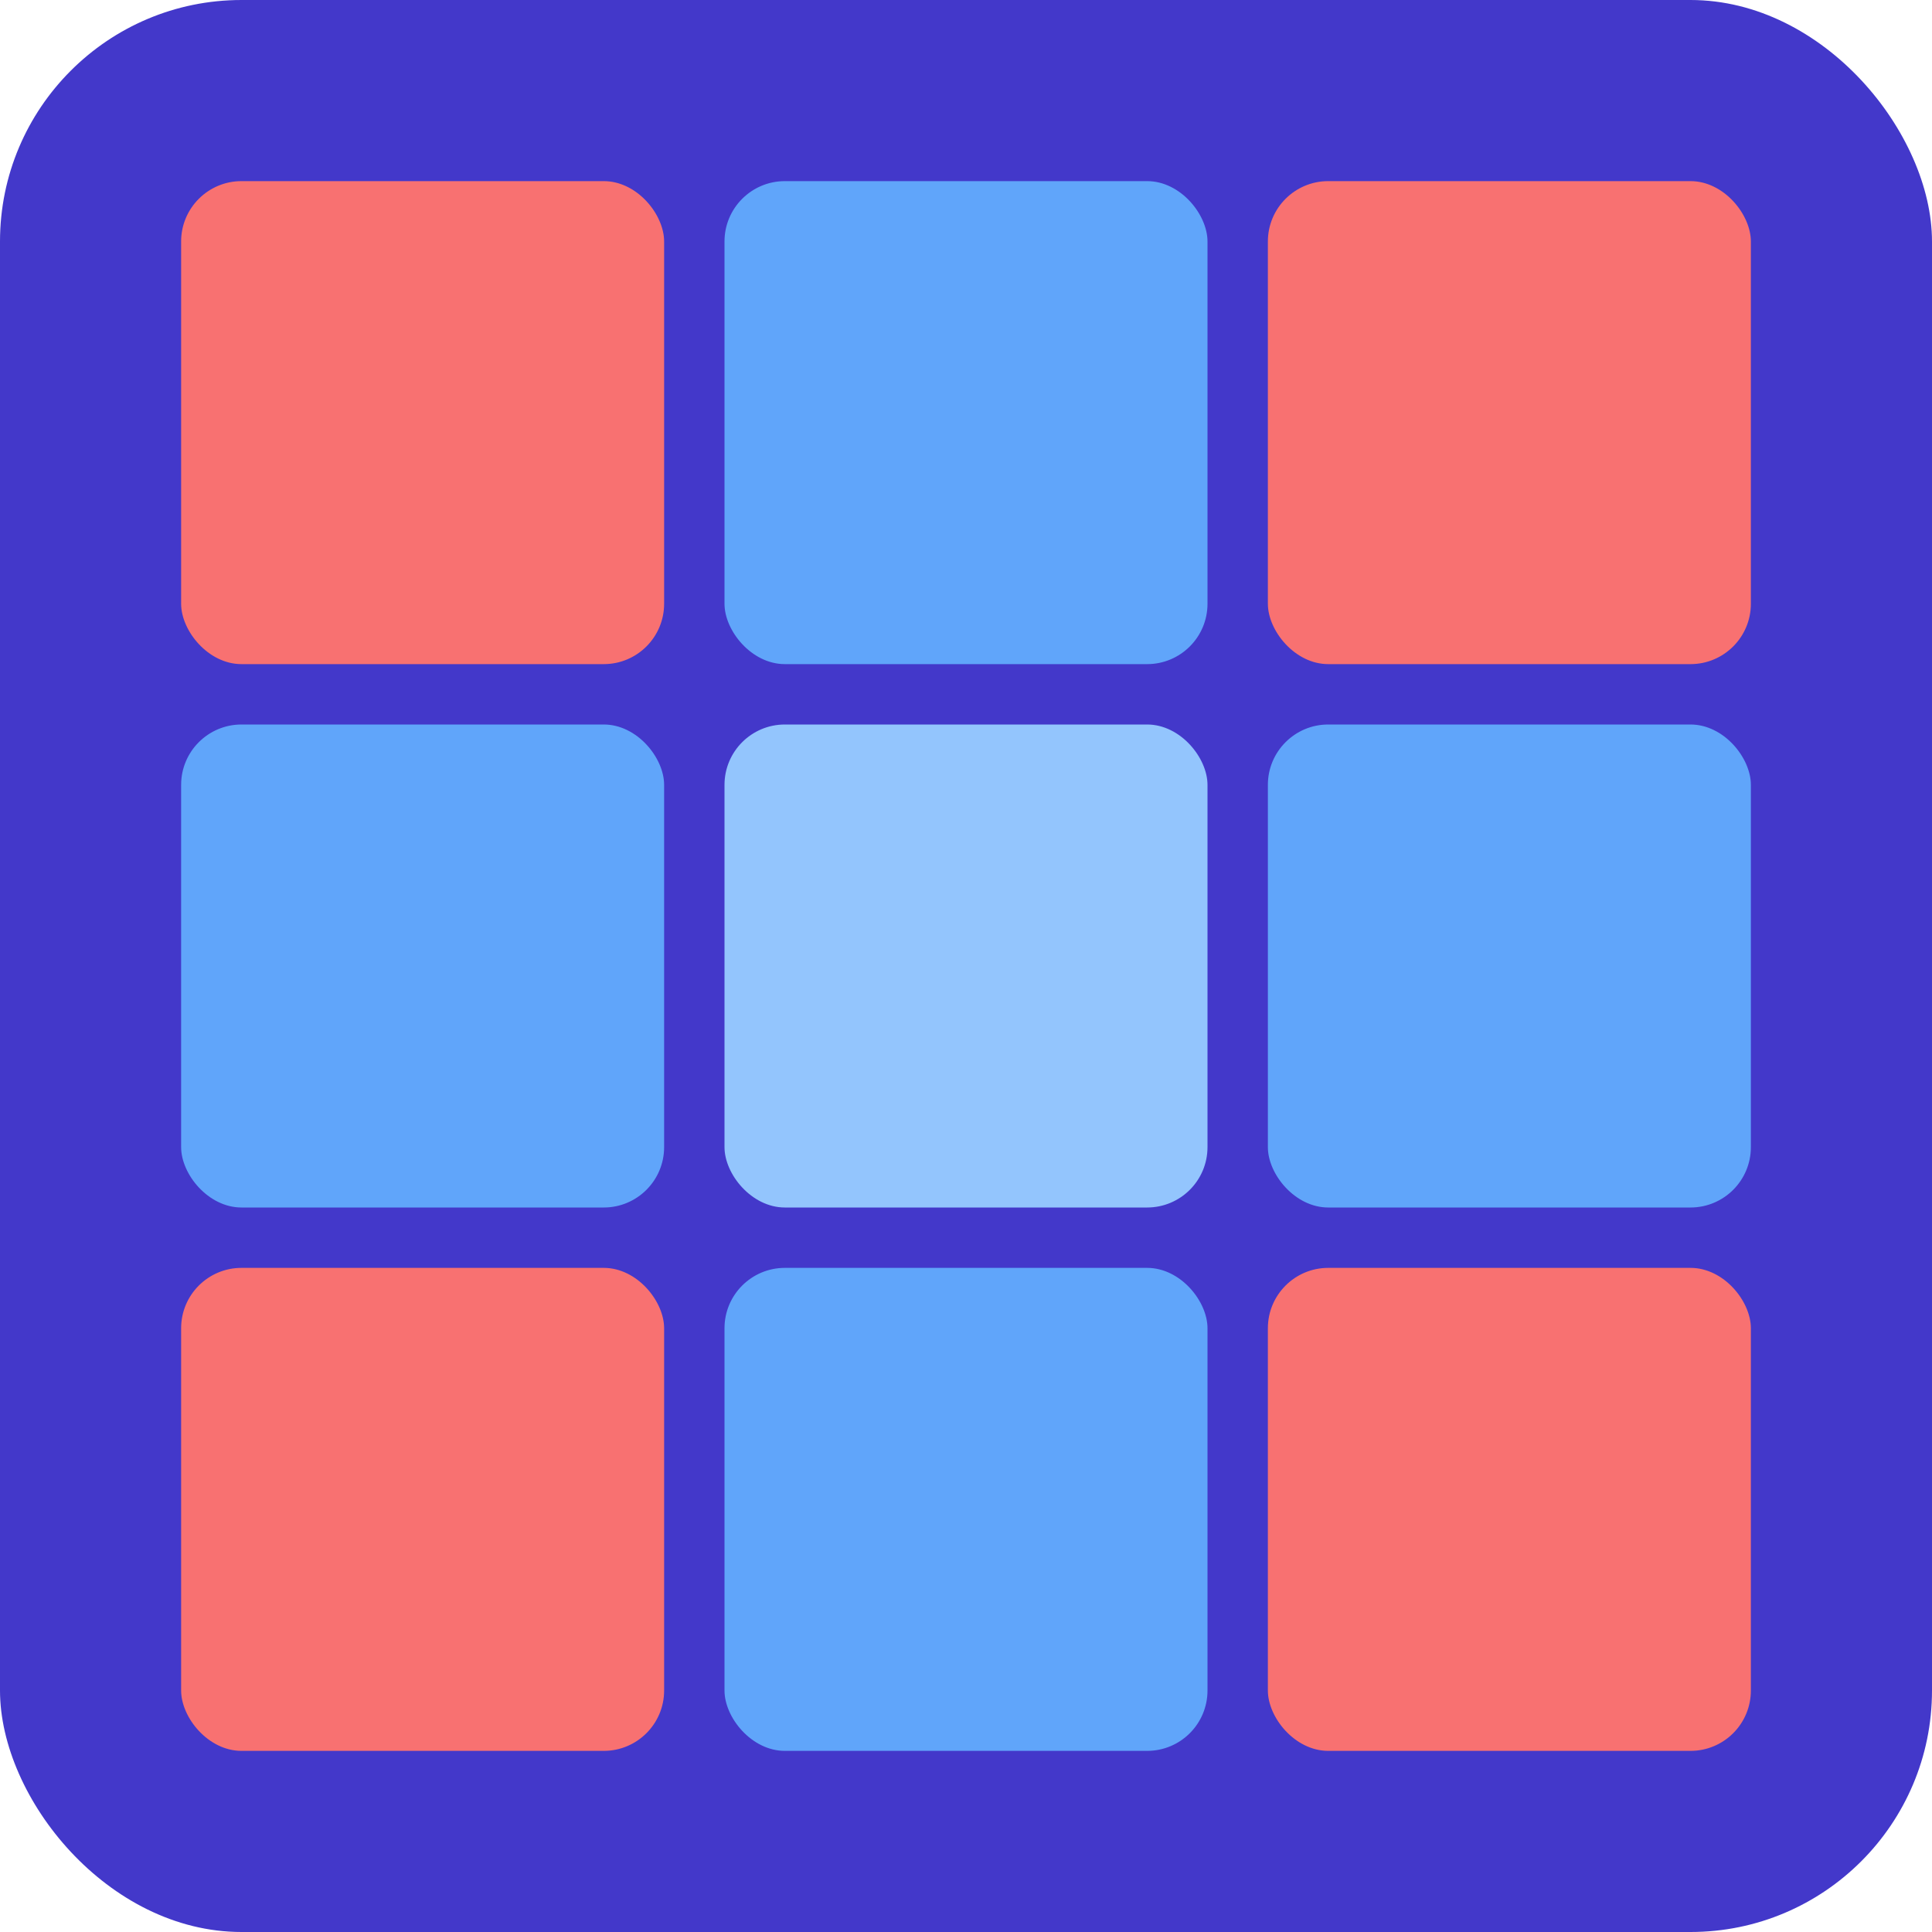 <svg width="32" height="32" viewBox="0 0 32 32" xmlns="http://www.w3.org/2000/svg">
  <!-- Background -->
  <rect width="32" height="32" rx="4" fill="#4338ca"/>
  
  <!-- 3x3 grid of tiles -->
  <g>
    <!-- Row 1 -->
    <rect x="3" y="3" width="8" height="8" rx="1" fill="#f87171"/>
    <rect x="12" y="3" width="8" height="8" rx="1" fill="#60a5fa"/>
    <rect x="21" y="3" width="8" height="8" rx="1" fill="#f87171"/>
    
    <!-- Row 2 -->
    <rect x="3" y="12" width="8" height="8" rx="1" fill="#60a5fa"/>
    <rect x="12" y="12" width="8" height="8" rx="1" fill="#93c5fd"/>
    <rect x="21" y="12" width="8" height="8" rx="1" fill="#60a5fa"/>
    
    <!-- Row 3 -->
    <rect x="3" y="21" width="8" height="8" rx="1" fill="#f87171"/>
    <rect x="12" y="21" width="8" height="8" rx="1" fill="#60a5fa"/>
    <rect x="21" y="21" width="8" height="8" rx="1" fill="#f87171"/>
  </g>
</svg>